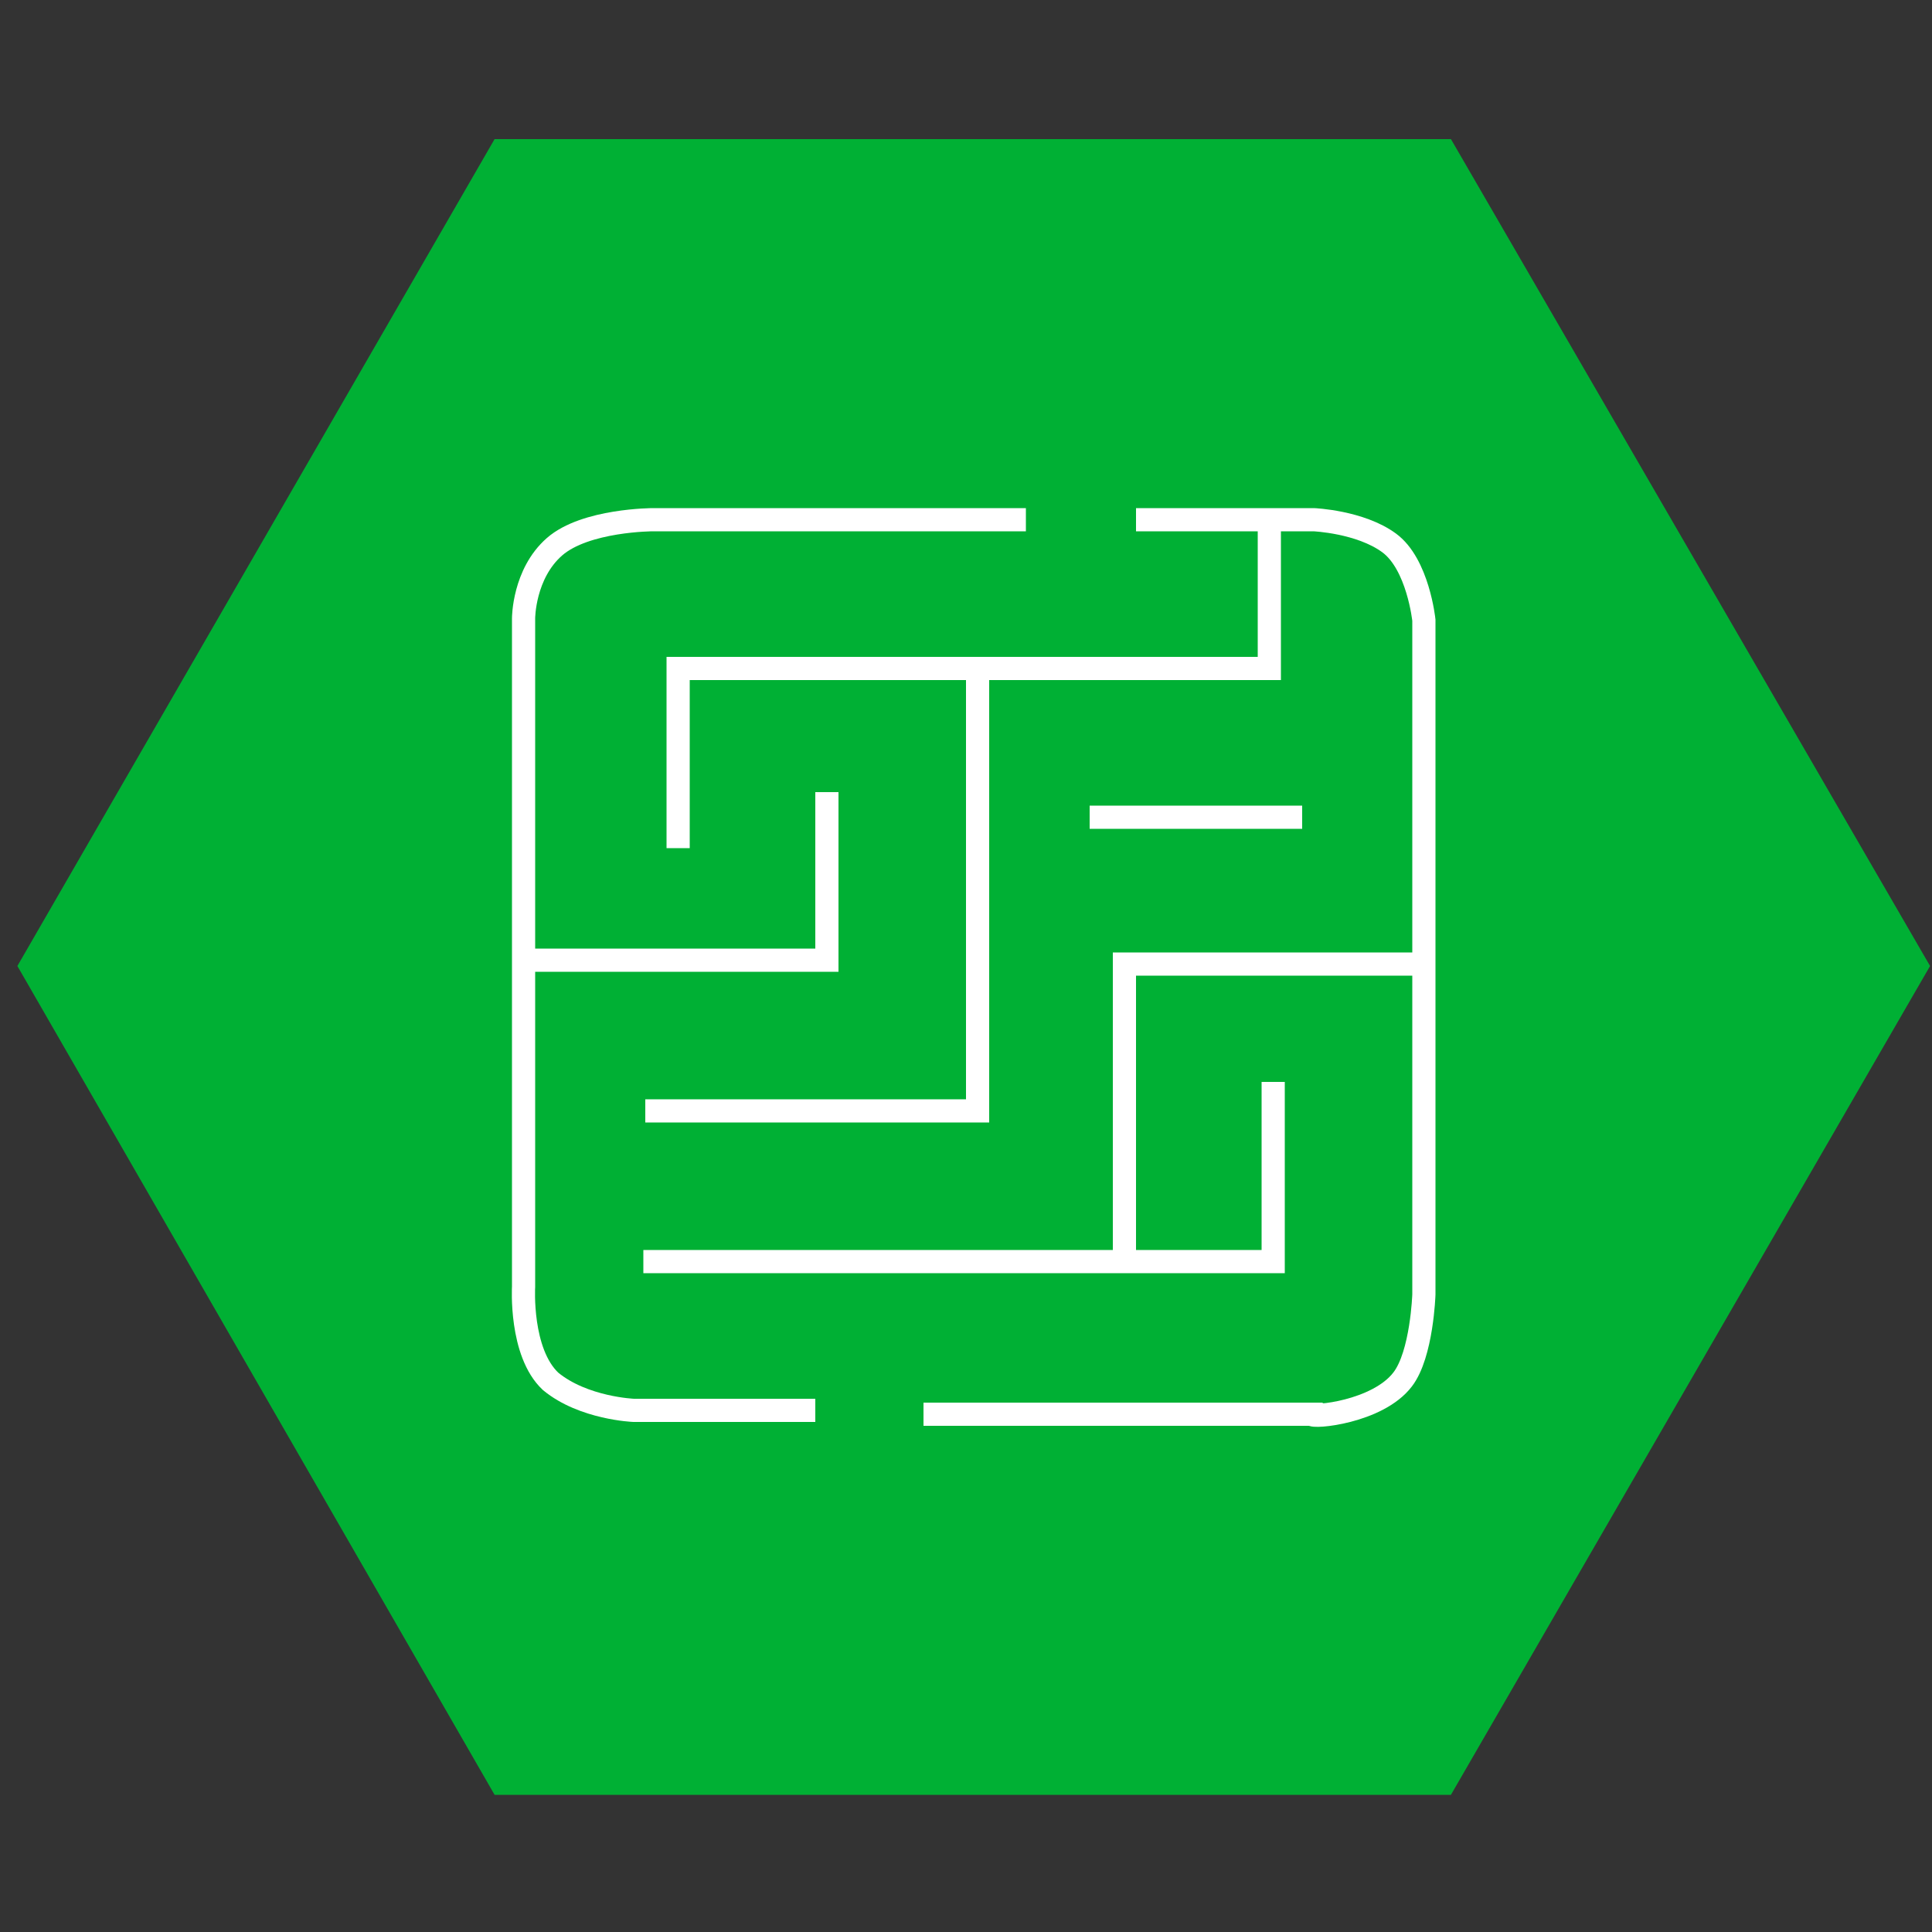<?xml version="1.0" encoding="UTF-8"?>
<svg id="Layer_1" xmlns="http://www.w3.org/2000/svg" viewBox="0 0 100 100">
  <rect x="0" y="0" width="100" height="100" fill="#333333" stroke="none"/>
  <defs>
    <style>.cls-1{fill:none;stroke:#fff;stroke-miterlimit:10;stroke-width:1.2px;}.cls-2{fill:#00b034;stroke-width:0px;}</style>
  </defs>
  <polygon class="cls-2" points="25.6 7.2 75.1 7.2 99.9 50 75.1 92.9 25.6 92.9 .9 50 25.6 7.2" />
  <path class="cls-1" d="m53.1,26.9h-19.3s-3.5,0-5.1,1.4-1.6,3.7-1.6,3.7v34.6s-.2,3.4,1.4,4.9c1.7,1.4,4.3,1.5,4.3,1.5h9.4" />
  <path class="cls-1" d="m58.8,26.9h9.2s2.4.1,3.9,1.2c1.5,1.1,1.8,4,1.8,4v34.9s-.1,3.1-1.1,4.4c-1.3,1.7-4.7,2-4.7,1.8h-20.1" />
  <polyline class="cls-1" points="27.2 49.7 42.8 49.7 42.8 41" />
  <polyline class="cls-1" points="65.7 27.1 65.7 34.6 50.6 34.6 35.1 34.6 35.1 43.9" />
  <polyline class="cls-1" points="50.6 34.6 50.6 57.5 33.4 57.5" />
  <polyline class="cls-1" points="33.3 65.3 65.9 65.3 65.9 56" />
  <line class="cls-1" x1="67.4" y1="42.3" x2="56.4" y2="42.3" />
  <polyline class="cls-1" points="73.5 49.9 58.2 49.9 58.2 65" />
</svg>